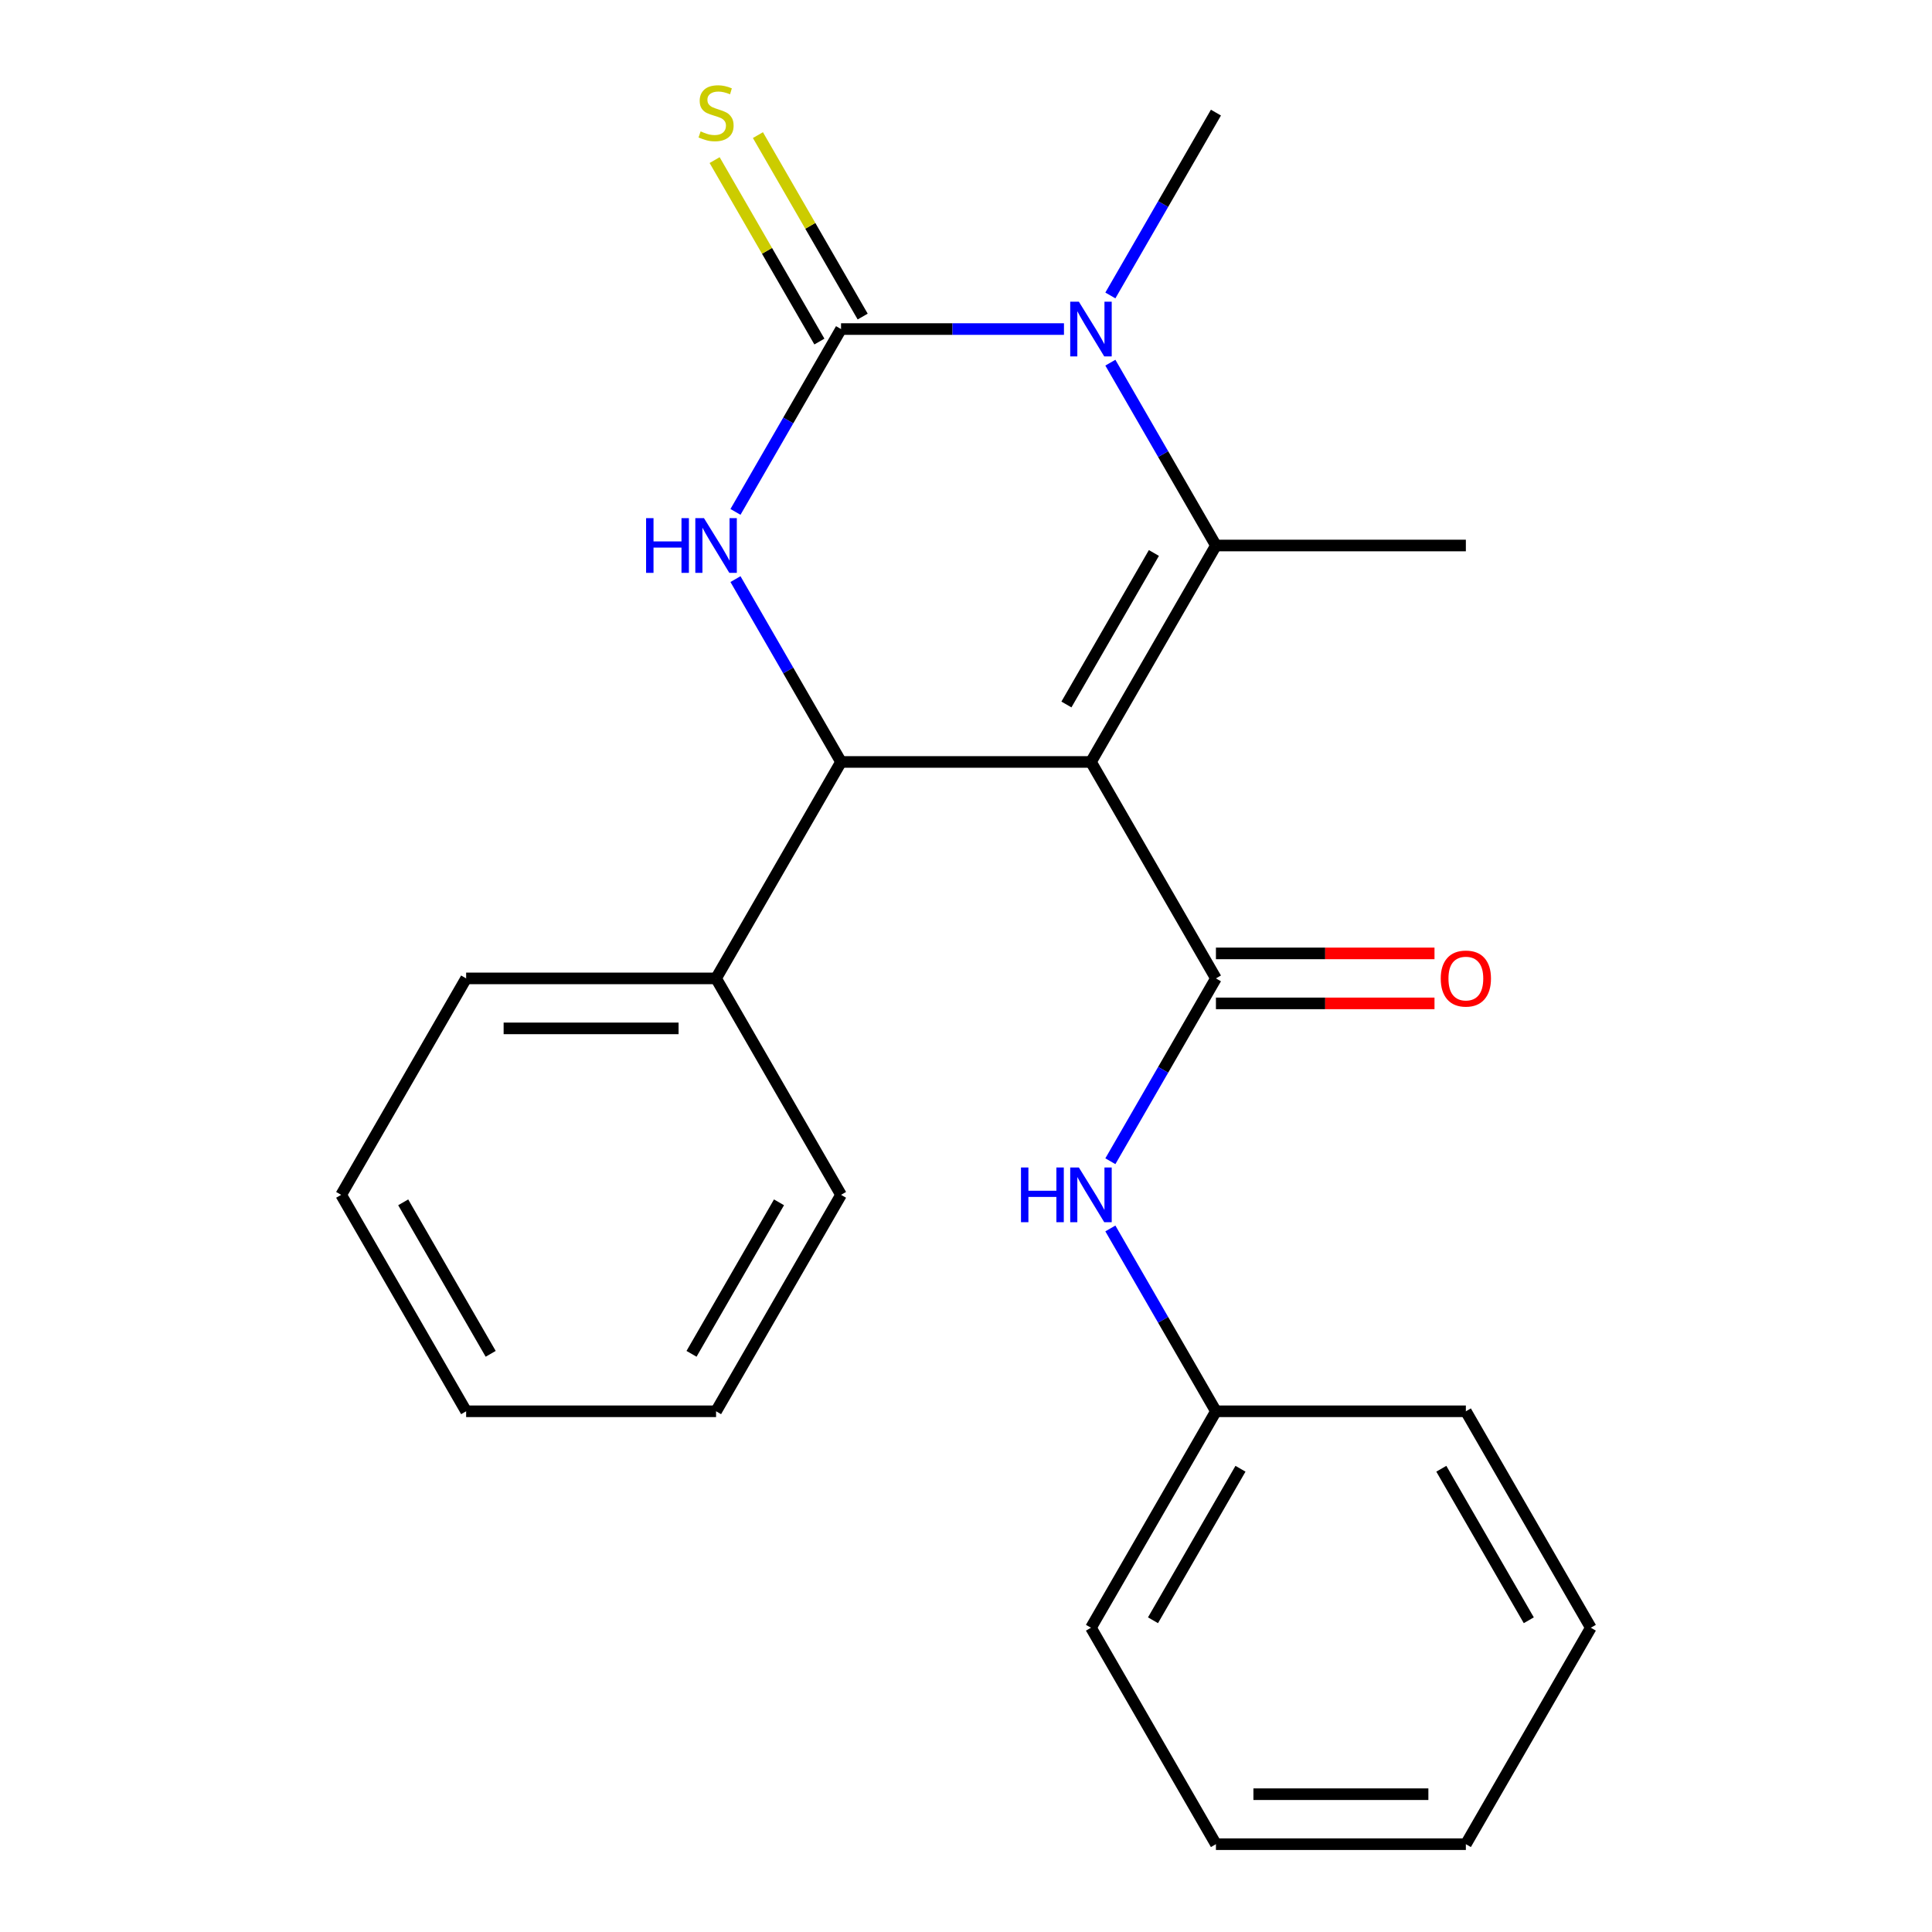 <?xml version='1.0' encoding='iso-8859-1'?>
<svg version='1.1' baseProfile='full'
              xmlns='http://www.w3.org/2000/svg'
                      xmlns:rdkit='http://www.rdkit.org/xml'
                      xmlns:xlink='http://www.w3.org/1999/xlink'
                  xml:space='preserve'
width='1000px' height='1000px' viewBox='0 0 1000 1000'>
<!-- END OF HEADER -->
<rect style='opacity:1.0;fill:#FFFFFF;stroke:none' width='1000' height='1000' x='0' y='0'> </rect>
<path class='bond-0' d='M 564.682,394.385 L 629.364,282.353' style='fill:none;fill-rule:evenodd;stroke:#000000;stroke-width:6px;stroke-linecap:butt;stroke-linejoin:miter;stroke-opacity:1' />
<path class='bond-0' d='M 551.978,364.644 L 597.255,286.221' style='fill:none;fill-rule:evenodd;stroke:#000000;stroke-width:6px;stroke-linecap:butt;stroke-linejoin:miter;stroke-opacity:1' />
<path class='bond-4' d='M 564.682,394.385 L 435.318,394.385' style='fill:none;fill-rule:evenodd;stroke:#000000;stroke-width:6px;stroke-linecap:butt;stroke-linejoin:miter;stroke-opacity:1' />
<path class='bond-5' d='M 564.682,394.385 L 629.364,506.417' style='fill:none;fill-rule:evenodd;stroke:#000000;stroke-width:6px;stroke-linecap:butt;stroke-linejoin:miter;stroke-opacity:1' />
<path class='bond-2' d='M 629.364,282.353 L 602.044,235.034' style='fill:none;fill-rule:evenodd;stroke:#000000;stroke-width:6px;stroke-linecap:butt;stroke-linejoin:miter;stroke-opacity:1' />
<path class='bond-2' d='M 602.044,235.034 L 574.724,187.715' style='fill:none;fill-rule:evenodd;stroke:#0000FF;stroke-width:6px;stroke-linecap:butt;stroke-linejoin:miter;stroke-opacity:1' />
<path class='bond-10' d='M 629.364,282.353 L 758.727,282.353' style='fill:none;fill-rule:evenodd;stroke:#000000;stroke-width:6px;stroke-linecap:butt;stroke-linejoin:miter;stroke-opacity:1' />
<path class='bond-1' d='M 435.318,170.321 L 407.999,217.64' style='fill:none;fill-rule:evenodd;stroke:#000000;stroke-width:6px;stroke-linecap:butt;stroke-linejoin:miter;stroke-opacity:1' />
<path class='bond-1' d='M 407.999,217.64 L 380.679,264.959' style='fill:none;fill-rule:evenodd;stroke:#0000FF;stroke-width:6px;stroke-linecap:butt;stroke-linejoin:miter;stroke-opacity:1' />
<path class='bond-7' d='M 446.521,163.852 L 419.41,116.893' style='fill:none;fill-rule:evenodd;stroke:#000000;stroke-width:6px;stroke-linecap:butt;stroke-linejoin:miter;stroke-opacity:1' />
<path class='bond-7' d='M 419.41,116.893 L 392.298,69.934' style='fill:none;fill-rule:evenodd;stroke:#CCCC00;stroke-width:6px;stroke-linecap:butt;stroke-linejoin:miter;stroke-opacity:1' />
<path class='bond-7' d='M 424.115,176.789 L 397.003,129.83' style='fill:none;fill-rule:evenodd;stroke:#000000;stroke-width:6px;stroke-linecap:butt;stroke-linejoin:miter;stroke-opacity:1' />
<path class='bond-7' d='M 397.003,129.83 L 369.891,82.871' style='fill:none;fill-rule:evenodd;stroke:#CCCC00;stroke-width:6px;stroke-linecap:butt;stroke-linejoin:miter;stroke-opacity:1' />
<path class='bond-23' d='M 435.318,170.321 L 493.013,170.321' style='fill:none;fill-rule:evenodd;stroke:#000000;stroke-width:6px;stroke-linecap:butt;stroke-linejoin:miter;stroke-opacity:1' />
<path class='bond-23' d='M 493.013,170.321 L 550.708,170.321' style='fill:none;fill-rule:evenodd;stroke:#0000FF;stroke-width:6px;stroke-linecap:butt;stroke-linejoin:miter;stroke-opacity:1' />
<path class='bond-12' d='M 574.724,152.926 L 602.044,105.607' style='fill:none;fill-rule:evenodd;stroke:#0000FF;stroke-width:6px;stroke-linecap:butt;stroke-linejoin:miter;stroke-opacity:1' />
<path class='bond-12' d='M 602.044,105.607 L 629.364,58.288' style='fill:none;fill-rule:evenodd;stroke:#000000;stroke-width:6px;stroke-linecap:butt;stroke-linejoin:miter;stroke-opacity:1' />
<path class='bond-3' d='M 380.679,299.747 L 407.999,347.066' style='fill:none;fill-rule:evenodd;stroke:#0000FF;stroke-width:6px;stroke-linecap:butt;stroke-linejoin:miter;stroke-opacity:1' />
<path class='bond-3' d='M 407.999,347.066 L 435.318,394.385' style='fill:none;fill-rule:evenodd;stroke:#000000;stroke-width:6px;stroke-linecap:butt;stroke-linejoin:miter;stroke-opacity:1' />
<path class='bond-9' d='M 435.318,394.385 L 370.636,506.417' style='fill:none;fill-rule:evenodd;stroke:#000000;stroke-width:6px;stroke-linecap:butt;stroke-linejoin:miter;stroke-opacity:1' />
<path class='bond-6' d='M 629.364,506.417 L 602.044,553.736' style='fill:none;fill-rule:evenodd;stroke:#000000;stroke-width:6px;stroke-linecap:butt;stroke-linejoin:miter;stroke-opacity:1' />
<path class='bond-6' d='M 602.044,553.736 L 574.724,601.055' style='fill:none;fill-rule:evenodd;stroke:#0000FF;stroke-width:6px;stroke-linecap:butt;stroke-linejoin:miter;stroke-opacity:1' />
<path class='bond-8' d='M 629.364,519.353 L 685.928,519.353' style='fill:none;fill-rule:evenodd;stroke:#000000;stroke-width:6px;stroke-linecap:butt;stroke-linejoin:miter;stroke-opacity:1' />
<path class='bond-8' d='M 685.928,519.353 L 742.493,519.353' style='fill:none;fill-rule:evenodd;stroke:#FF0000;stroke-width:6px;stroke-linecap:butt;stroke-linejoin:miter;stroke-opacity:1' />
<path class='bond-8' d='M 629.364,493.481 L 685.928,493.481' style='fill:none;fill-rule:evenodd;stroke:#000000;stroke-width:6px;stroke-linecap:butt;stroke-linejoin:miter;stroke-opacity:1' />
<path class='bond-8' d='M 685.928,493.481 L 742.493,493.481' style='fill:none;fill-rule:evenodd;stroke:#FF0000;stroke-width:6px;stroke-linecap:butt;stroke-linejoin:miter;stroke-opacity:1' />
<path class='bond-11' d='M 574.724,635.843 L 602.044,683.162' style='fill:none;fill-rule:evenodd;stroke:#0000FF;stroke-width:6px;stroke-linecap:butt;stroke-linejoin:miter;stroke-opacity:1' />
<path class='bond-11' d='M 602.044,683.162 L 629.364,730.481' style='fill:none;fill-rule:evenodd;stroke:#000000;stroke-width:6px;stroke-linecap:butt;stroke-linejoin:miter;stroke-opacity:1' />
<path class='bond-13' d='M 370.636,506.417 L 241.273,506.417' style='fill:none;fill-rule:evenodd;stroke:#000000;stroke-width:6px;stroke-linecap:butt;stroke-linejoin:miter;stroke-opacity:1' />
<path class='bond-13' d='M 351.232,532.29 L 260.677,532.29' style='fill:none;fill-rule:evenodd;stroke:#000000;stroke-width:6px;stroke-linecap:butt;stroke-linejoin:miter;stroke-opacity:1' />
<path class='bond-14' d='M 370.636,506.417 L 435.318,618.449' style='fill:none;fill-rule:evenodd;stroke:#000000;stroke-width:6px;stroke-linecap:butt;stroke-linejoin:miter;stroke-opacity:1' />
<path class='bond-15' d='M 629.364,730.481 L 564.682,842.513' style='fill:none;fill-rule:evenodd;stroke:#000000;stroke-width:6px;stroke-linecap:butt;stroke-linejoin:miter;stroke-opacity:1' />
<path class='bond-15' d='M 642.068,760.222 L 596.79,838.645' style='fill:none;fill-rule:evenodd;stroke:#000000;stroke-width:6px;stroke-linecap:butt;stroke-linejoin:miter;stroke-opacity:1' />
<path class='bond-16' d='M 629.364,730.481 L 758.727,730.481' style='fill:none;fill-rule:evenodd;stroke:#000000;stroke-width:6px;stroke-linecap:butt;stroke-linejoin:miter;stroke-opacity:1' />
<path class='bond-18' d='M 241.273,506.417 L 176.591,618.449' style='fill:none;fill-rule:evenodd;stroke:#000000;stroke-width:6px;stroke-linecap:butt;stroke-linejoin:miter;stroke-opacity:1' />
<path class='bond-17' d='M 435.318,618.449 L 370.636,730.481' style='fill:none;fill-rule:evenodd;stroke:#000000;stroke-width:6px;stroke-linecap:butt;stroke-linejoin:miter;stroke-opacity:1' />
<path class='bond-17' d='M 403.21,622.318 L 357.932,700.74' style='fill:none;fill-rule:evenodd;stroke:#000000;stroke-width:6px;stroke-linecap:butt;stroke-linejoin:miter;stroke-opacity:1' />
<path class='bond-19' d='M 564.682,842.513 L 629.364,954.545' style='fill:none;fill-rule:evenodd;stroke:#000000;stroke-width:6px;stroke-linecap:butt;stroke-linejoin:miter;stroke-opacity:1' />
<path class='bond-20' d='M 758.727,730.481 L 823.409,842.513' style='fill:none;fill-rule:evenodd;stroke:#000000;stroke-width:6px;stroke-linecap:butt;stroke-linejoin:miter;stroke-opacity:1' />
<path class='bond-20' d='M 746.023,760.222 L 791.3,838.645' style='fill:none;fill-rule:evenodd;stroke:#000000;stroke-width:6px;stroke-linecap:butt;stroke-linejoin:miter;stroke-opacity:1' />
<path class='bond-22' d='M 370.636,730.481 L 241.273,730.481' style='fill:none;fill-rule:evenodd;stroke:#000000;stroke-width:6px;stroke-linecap:butt;stroke-linejoin:miter;stroke-opacity:1' />
<path class='bond-24' d='M 176.591,618.449 L 241.273,730.481' style='fill:none;fill-rule:evenodd;stroke:#000000;stroke-width:6px;stroke-linecap:butt;stroke-linejoin:miter;stroke-opacity:1' />
<path class='bond-24' d='M 208.7,622.318 L 253.977,700.74' style='fill:none;fill-rule:evenodd;stroke:#000000;stroke-width:6px;stroke-linecap:butt;stroke-linejoin:miter;stroke-opacity:1' />
<path class='bond-25' d='M 629.364,954.545 L 758.727,954.545' style='fill:none;fill-rule:evenodd;stroke:#000000;stroke-width:6px;stroke-linecap:butt;stroke-linejoin:miter;stroke-opacity:1' />
<path class='bond-25' d='M 648.768,928.673 L 739.323,928.673' style='fill:none;fill-rule:evenodd;stroke:#000000;stroke-width:6px;stroke-linecap:butt;stroke-linejoin:miter;stroke-opacity:1' />
<path class='bond-21' d='M 823.409,842.513 L 758.727,954.545' style='fill:none;fill-rule:evenodd;stroke:#000000;stroke-width:6px;stroke-linecap:butt;stroke-linejoin:miter;stroke-opacity:1' />
<path  class='atom-3' d='M 558.422 156.161
L 567.702 171.161
Q 568.622 172.641, 570.102 175.321
Q 571.582 178.001, 571.662 178.161
L 571.662 156.161
L 575.422 156.161
L 575.422 184.481
L 571.542 184.481
L 561.582 168.081
Q 560.422 166.161, 559.182 163.961
Q 557.982 161.761, 557.622 161.081
L 557.622 184.481
L 553.942 184.481
L 553.942 156.161
L 558.422 156.161
' fill='#0000FF'/>
<path  class='atom-4' d='M 334.416 268.193
L 338.256 268.193
L 338.256 280.233
L 352.736 280.233
L 352.736 268.193
L 356.576 268.193
L 356.576 296.513
L 352.736 296.513
L 352.736 283.433
L 338.256 283.433
L 338.256 296.513
L 334.416 296.513
L 334.416 268.193
' fill='#0000FF'/>
<path  class='atom-4' d='M 364.376 268.193
L 373.656 283.193
Q 374.576 284.673, 376.056 287.353
Q 377.536 290.033, 377.616 290.193
L 377.616 268.193
L 381.376 268.193
L 381.376 296.513
L 377.496 296.513
L 367.536 280.113
Q 366.376 278.193, 365.136 275.993
Q 363.936 273.793, 363.576 273.113
L 363.576 296.513
L 359.896 296.513
L 359.896 268.193
L 364.376 268.193
' fill='#0000FF'/>
<path  class='atom-7' d='M 528.462 604.289
L 532.302 604.289
L 532.302 616.329
L 546.782 616.329
L 546.782 604.289
L 550.622 604.289
L 550.622 632.609
L 546.782 632.609
L 546.782 619.529
L 532.302 619.529
L 532.302 632.609
L 528.462 632.609
L 528.462 604.289
' fill='#0000FF'/>
<path  class='atom-7' d='M 558.422 604.289
L 567.702 619.289
Q 568.622 620.769, 570.102 623.449
Q 571.582 626.129, 571.662 626.289
L 571.662 604.289
L 575.422 604.289
L 575.422 632.609
L 571.542 632.609
L 561.582 616.209
Q 560.422 614.289, 559.182 612.089
Q 557.982 609.889, 557.622 609.209
L 557.622 632.609
L 553.942 632.609
L 553.942 604.289
L 558.422 604.289
' fill='#0000FF'/>
<path  class='atom-8' d='M 362.636 68.008
Q 362.956 68.128, 364.276 68.688
Q 365.596 69.248, 367.036 69.608
Q 368.516 69.928, 369.956 69.928
Q 372.636 69.928, 374.196 68.648
Q 375.756 67.328, 375.756 65.048
Q 375.756 63.488, 374.956 62.528
Q 374.196 61.568, 372.996 61.048
Q 371.796 60.528, 369.796 59.928
Q 367.276 59.168, 365.756 58.448
Q 364.276 57.728, 363.196 56.208
Q 362.156 54.688, 362.156 52.128
Q 362.156 48.568, 364.556 46.368
Q 366.996 44.168, 371.796 44.168
Q 375.076 44.168, 378.796 45.728
L 377.876 48.808
Q 374.476 47.408, 371.916 47.408
Q 369.156 47.408, 367.636 48.568
Q 366.116 49.688, 366.156 51.648
Q 366.156 53.168, 366.916 54.088
Q 367.716 55.008, 368.836 55.528
Q 369.996 56.048, 371.916 56.648
Q 374.476 57.448, 375.996 58.248
Q 377.516 59.048, 378.596 60.688
Q 379.716 62.288, 379.716 65.048
Q 379.716 68.968, 377.076 71.088
Q 374.476 73.168, 370.116 73.168
Q 367.596 73.168, 365.676 72.608
Q 363.796 72.088, 361.556 71.168
L 362.636 68.008
' fill='#CCCC00'/>
<path  class='atom-9' d='M 745.727 506.497
Q 745.727 499.697, 749.087 495.897
Q 752.447 492.097, 758.727 492.097
Q 765.007 492.097, 768.367 495.897
Q 771.727 499.697, 771.727 506.497
Q 771.727 513.377, 768.327 517.297
Q 764.927 521.177, 758.727 521.177
Q 752.487 521.177, 749.087 517.297
Q 745.727 513.417, 745.727 506.497
M 758.727 517.977
Q 763.047 517.977, 765.367 515.097
Q 767.727 512.177, 767.727 506.497
Q 767.727 500.937, 765.367 498.137
Q 763.047 495.297, 758.727 495.297
Q 754.407 495.297, 752.047 498.097
Q 749.727 500.897, 749.727 506.497
Q 749.727 512.217, 752.047 515.097
Q 754.407 517.977, 758.727 517.977
' fill='#FF0000'/>
</svg>
